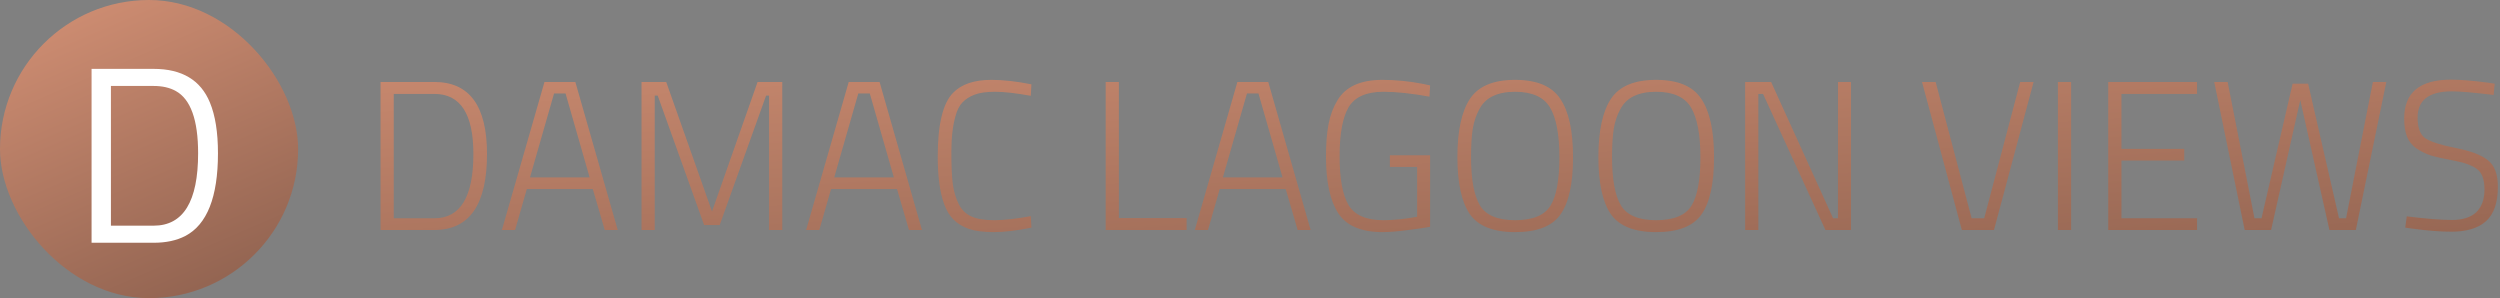 <svg width="587" height="70" viewBox="0 0 587 70" fill="none" xmlns="http://www.w3.org/2000/svg">
<rect x="0" y="0" width="587" height="70" fill="#808080" stroke="none"/>
<rect width="70" height="70" rx="35" fill="url(#paint0_linear_1033_30)"/>
<path d="M36.074 57H21.501V16.172H36.074C42.722 16.172 47.127 18.807 49.29 24.078C50.549 27.107 51.178 31.079 51.178 35.996C51.178 46.262 48.622 52.732 43.508 55.407C41.463 56.469 38.985 57 36.074 57ZM46.517 35.996C46.517 28.169 44.767 23.291 41.266 21.364C39.85 20.577 38.12 20.184 36.074 20.184H26.044V52.988H36.074C43.036 52.988 46.517 47.324 46.517 35.996Z" fill="white"/>
<path d="M102 54H89.35V19.25H102C110.233 19.25 114.35 24.883 114.35 36.15C114.35 48.05 110.233 54 102 54ZM111.15 36.15C111.15 26.75 108.1 22.05 102 22.05H92.45V51.25H102C108.1 51.25 111.15 46.217 111.15 36.15ZM117.842 54L127.842 19.25H135.092L145.042 54H141.992L139.192 44.4H123.692L120.942 54H117.842ZM130.092 21.95L124.442 41.65H138.442L132.792 21.95H130.092ZM150.629 54V19.25H156.429L167.179 49.65L177.879 19.25H183.679V54H180.579V22.45H179.879L168.979 52.85H165.329L154.429 22.45H153.729V54H150.629ZM189.277 54L199.277 19.25H206.527L216.477 54H213.427L210.627 44.4H195.127L192.377 54H189.277ZM201.527 21.95L195.877 41.65H209.877L204.227 21.95H201.527ZM242.18 53.45C238.747 54.15 235.813 54.5 233.38 54.5C230.947 54.5 228.98 54.25 227.48 53.75C226.013 53.217 224.813 52.483 223.88 51.55C222.947 50.617 222.213 49.4 221.68 47.9C220.68 45.167 220.18 41.45 220.18 36.75C220.18 29.217 221.38 24.233 223.78 21.8C225.747 19.767 228.747 18.75 232.78 18.75C235.547 18.75 238.68 19.1 242.18 19.8L242.03 22.5C238.563 21.867 235.78 21.55 233.68 21.55C231.58 21.55 229.947 21.783 228.78 22.25C227.647 22.683 226.713 23.283 225.98 24.05C225.28 24.783 224.747 25.817 224.38 27.15C223.713 29.417 223.38 32.25 223.38 35.65C223.38 39.05 223.497 41.6 223.73 43.3C223.963 44.967 224.413 46.483 225.08 47.85C225.747 49.217 226.73 50.2 228.03 50.8C229.33 51.4 231.13 51.7 233.43 51.7C235.73 51.7 238.597 51.383 242.03 50.75L242.18 53.45ZM278.614 54H259.614V19.25H262.714V51.2H278.614V54ZM280.537 54L290.537 19.25H297.787L307.737 54H304.687L301.887 44.4H286.387L283.637 54H280.537ZM292.787 21.95L287.137 41.65H301.137L295.487 21.95H292.787ZM326.34 39.2V36.45H335.79V53.25C334.823 53.45 333.123 53.7 330.69 54C328.257 54.333 326.24 54.5 324.64 54.5C319.64 54.5 316.173 53.033 314.24 50.1C312.307 47.167 311.34 42.717 311.34 36.75C311.34 33.783 311.54 31.25 311.94 29.15C312.34 27.05 313.04 25.183 314.04 23.55C315.94 20.35 319.457 18.75 324.59 18.75C327.723 18.75 330.907 19.067 334.14 19.7L335.79 20.05L335.64 22.7C331.473 21.933 327.873 21.55 324.84 21.55C320.807 21.55 318.073 22.767 316.64 25.2C315.24 27.6 314.54 31.433 314.54 36.7C314.54 41.967 315.24 45.783 316.64 48.15C318.073 50.517 320.79 51.7 324.79 51.7C327.157 51.7 329.807 51.433 332.74 50.9V39.2H326.34ZM345.399 36.8C345.399 42.1 346.099 45.917 347.499 48.25C348.899 50.55 351.649 51.7 355.749 51.7C359.883 51.7 362.649 50.567 364.049 48.3C365.449 46.033 366.149 42.25 366.149 36.95C366.149 31.617 365.416 27.717 363.949 25.25C362.483 22.783 359.749 21.55 355.749 21.55C351.616 21.55 348.833 22.883 347.399 25.55C346.633 26.917 346.099 28.483 345.799 30.25C345.533 32.017 345.399 34.2 345.399 36.8ZM369.349 36.9C369.349 43.1 368.366 47.583 366.399 50.35C364.466 53.117 360.916 54.5 355.749 54.5C350.616 54.5 347.066 53.083 345.099 50.25C343.166 47.417 342.199 42.95 342.199 36.85C342.199 30.717 343.183 26.167 345.149 23.2C347.116 20.233 350.649 18.75 355.749 18.75C360.849 18.75 364.383 20.233 366.349 23.2C368.349 26.133 369.349 30.7 369.349 36.9ZM378.505 36.8C378.505 42.1 379.205 45.917 380.605 48.25C382.005 50.55 384.755 51.7 388.855 51.7C392.988 51.7 395.755 50.567 397.155 48.3C398.555 46.033 399.255 42.25 399.255 36.95C399.255 31.617 398.521 27.717 397.055 25.25C395.588 22.783 392.855 21.55 388.855 21.55C384.721 21.55 381.938 22.883 380.505 25.55C379.738 26.917 379.205 28.483 378.905 30.25C378.638 32.017 378.505 34.2 378.505 36.8ZM402.455 36.9C402.455 43.1 401.471 47.583 399.505 50.35C397.571 53.117 394.021 54.5 388.855 54.5C383.721 54.5 380.171 53.083 378.205 50.25C376.271 47.417 375.305 42.95 375.305 36.85C375.305 30.717 376.288 26.167 378.255 23.2C380.221 20.233 383.755 18.75 388.855 18.75C393.955 18.75 397.488 20.233 399.455 23.2C401.455 26.133 402.455 30.7 402.455 36.9ZM409.76 54V19.25H415.86L430.41 51.25H431.56V19.25H434.61V54H428.61L413.96 22.05H412.86V54H409.76ZM474.34 19.25H477.49L468.19 54H460.64L451.29 19.25H454.49L462.94 51.25H465.89L474.34 19.25ZM483.198 54V19.25H486.298V54H483.198ZM495.014 54V19.25H515.864V22.05H498.114V34.95H512.864V37.7H498.114V51.25H515.864V54H495.014ZM519.902 19.25H523.052L529.352 51.25H531.002L538.302 19.65H541.952L549.202 51.25H550.852L557.152 19.25H560.302L553.152 54H546.952L540.102 23.5L533.252 54H527.052L519.902 19.25ZM575.703 21.45C570.336 21.45 567.653 23.5 567.653 27.6C567.653 30 568.253 31.617 569.453 32.45C570.686 33.283 573.07 34.05 576.603 34.75C580.17 35.45 582.703 36.417 584.203 37.65C585.736 38.883 586.503 40.95 586.503 43.85C586.503 47.583 585.57 50.283 583.703 51.95C581.87 53.583 579.17 54.4 575.603 54.4C573.003 54.4 569.986 54.167 566.553 53.7L564.753 53.45L565.103 50.8C569.67 51.367 573.203 51.65 575.703 51.65C578.203 51.65 580.103 51.05 581.403 49.85C582.703 48.617 583.353 46.833 583.353 44.5C583.353 42.133 582.77 40.533 581.603 39.7C580.47 38.833 578.636 38.167 576.103 37.7C573.603 37.233 571.77 36.817 570.603 36.45C569.436 36.05 568.336 35.5 567.303 34.8C566.303 34.067 565.586 33.15 565.153 32.05C564.72 30.917 564.503 29.5 564.503 27.8C564.503 21.733 568.17 18.7 575.503 18.7C577.703 18.7 580.57 18.933 584.103 19.4L585.753 19.65L585.503 22.3C580.903 21.733 577.636 21.45 575.703 21.45Z" fill="url(#paint1_linear_1033_30)"/>
<defs>
<linearGradient id="paint0_linear_1033_30" x1="7.109" y1="-36.367" x2="70" y2="109.102" gradientUnits="userSpaceOnUse">
<stop stop-color="#EDA283"/>
<stop offset="1" stop-color="#6E4B3D"/>
</linearGradient>
<linearGradient id="paint1_linear_1033_30" x1="136.289" y1="-42.484" x2="148.434" y2="144.183" gradientUnits="userSpaceOnUse">
<stop stop-color="#EDA283"/>
<stop offset="1" stop-color="#6E4B3D"/>
</linearGradient>
</defs>
</svg>
